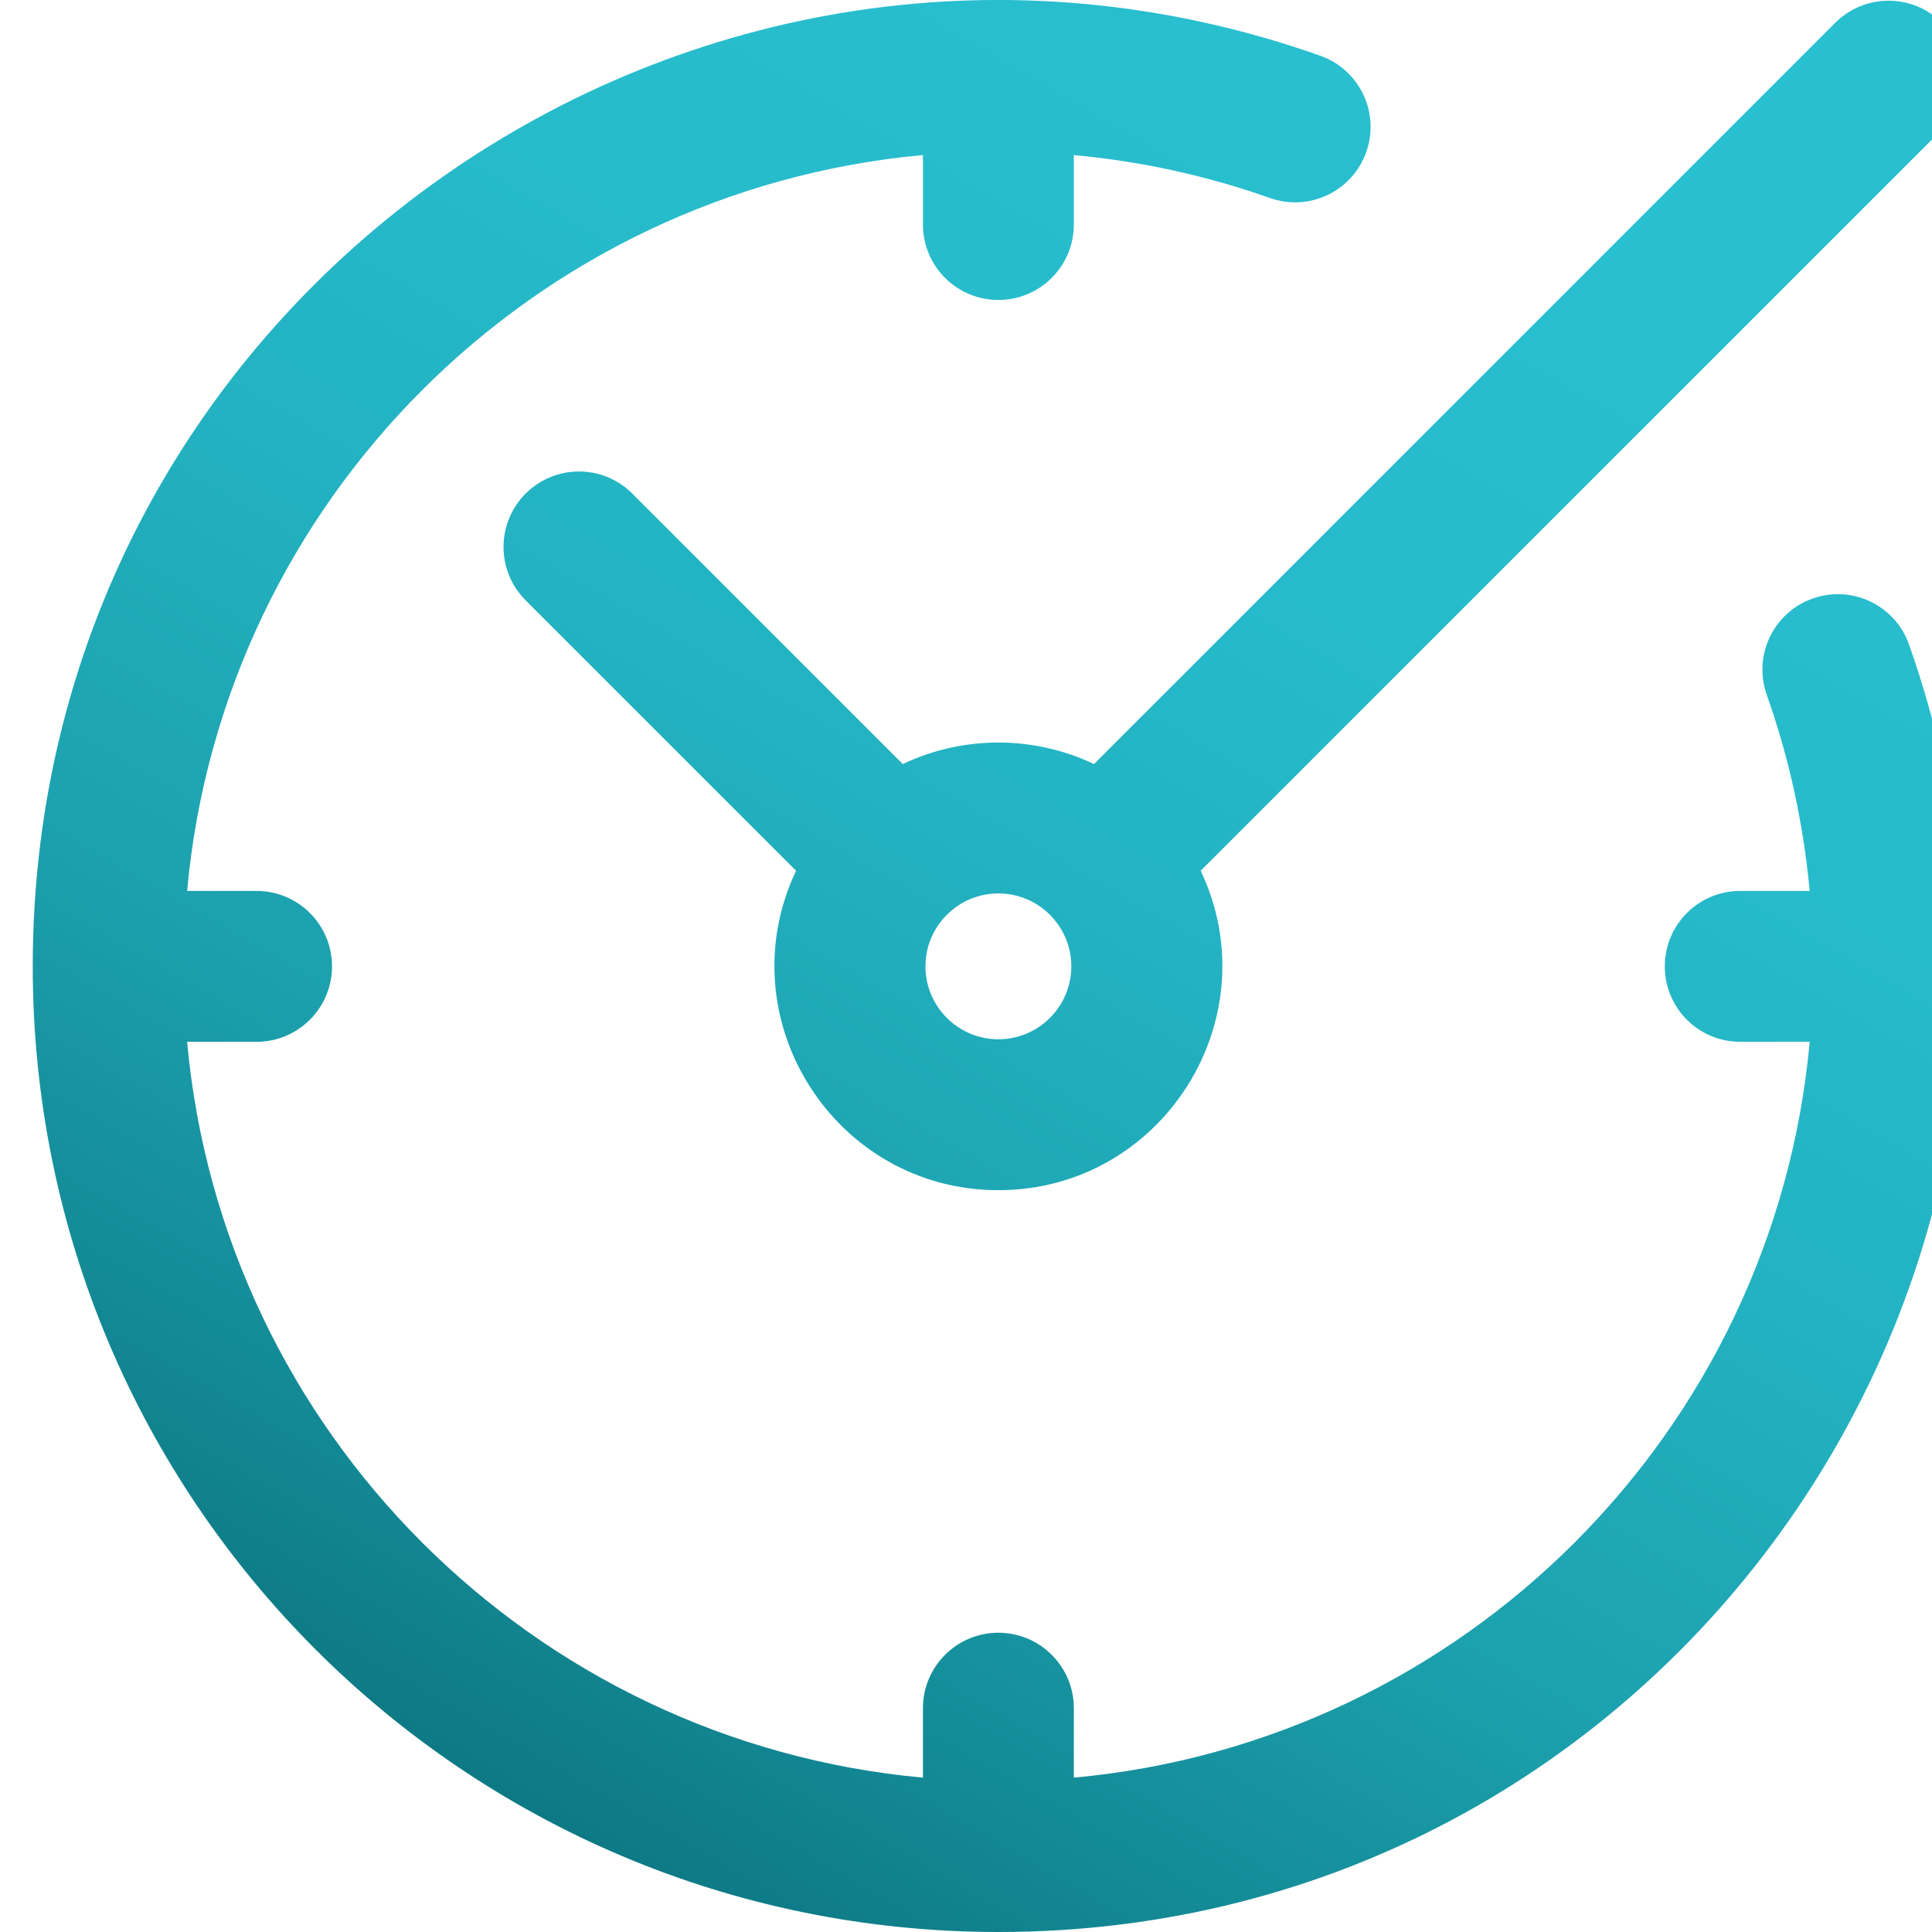 <?xml version="1.0" encoding="UTF-8"?>
<svg xmlns="http://www.w3.org/2000/svg" width="59" height="59" viewBox="0 0 59 59" fill="none">
  <g id="on-time 1" clip-path="url(#clip0_761_496)">
    <path id="Vector" d="M30.489 59C14.189 59 1 45.809 1 29.511C1 9.052 21.254 -5.037 40.319 1.702C41.519 2.126 42.147 3.443 41.723 4.642C41.299 5.842 39.983 6.471 38.783 6.047C36.846 5.362 34.839 4.924 32.793 4.736V6.856C32.793 8.129 31.762 9.16 30.489 9.16C29.217 9.16 28.185 8.129 28.185 6.856V4.735C16.281 5.821 6.8 15.3 5.714 27.207H7.835C9.107 27.207 10.139 28.238 10.139 29.511C10.139 30.783 9.107 31.815 7.835 31.815H5.714C6.8 43.719 16.279 53.2 28.185 54.286V52.165C28.185 50.893 29.217 49.861 30.489 49.861C31.762 49.861 32.793 50.893 32.793 52.165V54.286C44.697 53.2 54.178 43.721 55.265 31.815H53.144C51.871 31.815 50.84 30.783 50.84 29.511C50.84 28.238 51.871 27.207 53.144 27.207H55.264C55.076 25.161 54.638 23.154 53.953 21.217C53.529 20.017 54.158 18.701 55.358 18.277C56.557 17.853 57.874 18.482 58.298 19.681C65.035 38.742 50.953 59 30.489 59ZM33.409 23.333L56.045 0.696C56.945 -0.203 58.404 -0.203 59.304 0.696C60.203 1.596 60.203 3.055 59.304 3.955L36.667 26.591C38.807 31.1 35.501 36.346 30.489 36.346C25.477 36.346 22.171 31.101 24.311 26.591L16.052 18.332C15.152 17.432 15.152 15.973 16.052 15.073C16.952 14.174 18.41 14.174 19.31 15.073L27.569 23.333C29.451 22.44 31.6 22.474 33.409 23.333ZM32.716 29.511C32.716 28.283 31.717 27.284 30.489 27.284C29.261 27.284 28.262 28.283 28.262 29.511C28.262 30.739 29.261 31.738 30.489 31.738C31.717 31.738 32.716 30.739 32.716 29.511Z" fill="url(#paint0_linear_761_496)"></path>
  </g>
  <defs>
    <linearGradient id="paint0_linear_761_496" x1="15.75" y1="55.051" x2="45.255" y2="3.949" gradientUnits="userSpaceOnUse">
      <stop stop-color="#0D7984"></stop>
      <stop offset="0.11" stop-color="#128894"></stop>
      <stop offset="0.31" stop-color="#1CA0AD"></stop>
      <stop offset="0.53" stop-color="#22B1C0"></stop>
      <stop offset="0.75" stop-color="#26BBCB"></stop>
      <stop offset="1" stop-color="#28BFCF"></stop>
    </linearGradient>
    <clipPath id="clip0_761_496">
      <rect width="59" height="59" fill="white"></rect>
    </clipPath>
  </defs>
</svg>
